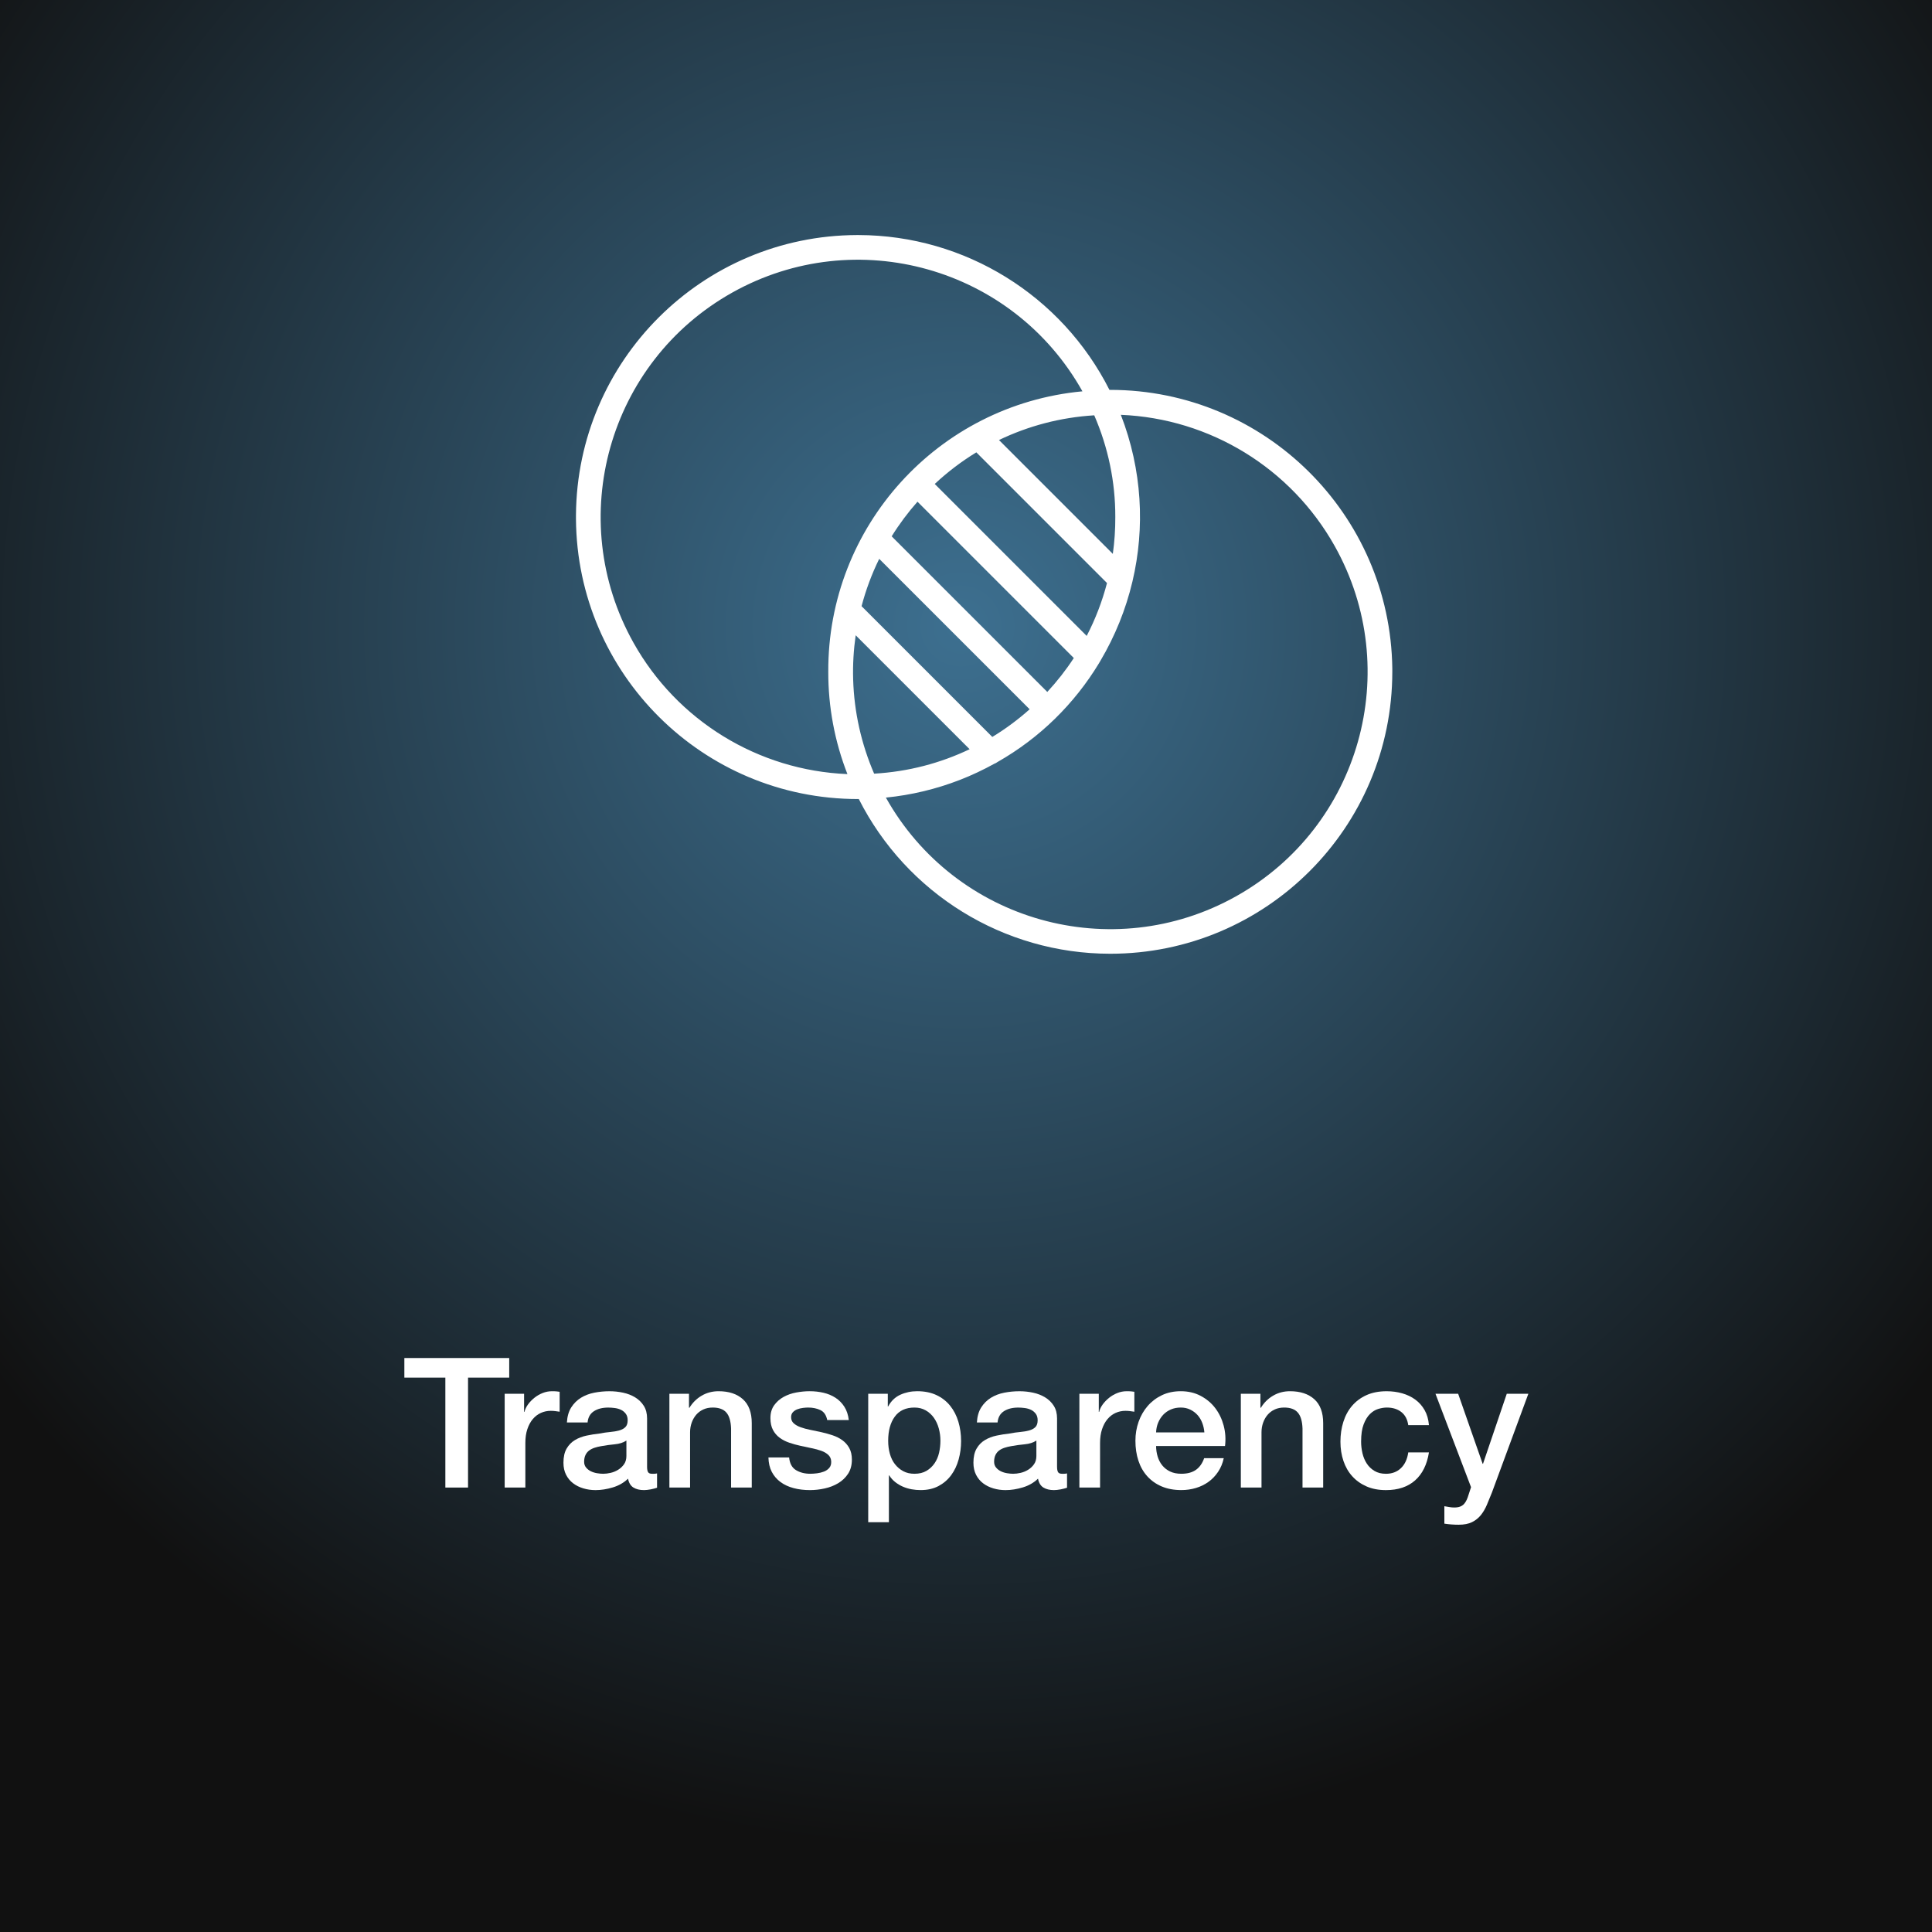 <?xml version="1.0" encoding="UTF-8"?>
<!-- Generator: Adobe Illustrator 27.0.0, SVG Export Plug-In . SVG Version: 6.00 Build 0)  -->
<svg xmlns="http://www.w3.org/2000/svg" xmlns:xlink="http://www.w3.org/1999/xlink" version="1.1" id="Layer_1" x="0px" y="0px" viewBox="0 0 213 213" style="enable-background:new 0 0 213 213;" xml:space="preserve">
<rect x="0" y="0" width="213" height="213" fill="#333333" stroke="none"/>
<style type="text/css">
	.st0{opacity:0.676;fill:url(#Rectangle_34664_00000000943659885713181440000007164152266590727072_);enable-background:new    ;}
	.st1{enable-background:new    ;}
	.st2{fill:#FFFFFF;}
</style>
<radialGradient id="Rectangle_34664_00000010299443990297795990000017835155028689642653_" cx="1.299" cy="211.143" r="0.63" gradientTransform="matrix(212.574 -13.845 -13.845 -212.574 2753.725 44970.793)" gradientUnits="userSpaceOnUse">
	<stop offset="0" style="stop-color:#418CBC"></stop>
	<stop offset="1" style="stop-color:#000000"></stop>
</radialGradient>
<rect id="Rectangle_34664" style="opacity:0.676;fill:url(#Rectangle_34664_00000010299443990297795990000017835155028689642653_);enable-background:new    ;" width="213" height="213"></rect>
<g class="st1">
	<path class="st2" d="M44.58,149.72h11.56v2.16H51.6V164h-2.5v-12.12h-4.52V149.72z"></path>
	<path class="st2" d="M55.64,153.66h2.14v2h0.04c0.067-0.28,0.197-0.554,0.39-0.82c0.193-0.267,0.427-0.51,0.7-0.729   c0.273-0.221,0.576-0.396,0.91-0.53c0.333-0.133,0.673-0.2,1.02-0.2c0.267,0,0.45,0.007,0.55,0.021   c0.1,0.013,0.203,0.026,0.31,0.04v2.199c-0.16-0.026-0.323-0.05-0.49-0.069c-0.167-0.021-0.33-0.03-0.49-0.03   c-0.387,0-0.75,0.077-1.09,0.229c-0.34,0.154-0.637,0.381-0.89,0.681s-0.453,0.67-0.6,1.109c-0.147,0.44-0.22,0.947-0.22,1.521V164   h-2.28V153.66z"></path>
	<path class="st2" d="M71.339,161.7c0,0.28,0.037,0.479,0.11,0.6c0.073,0.12,0.216,0.181,0.43,0.181c0.067,0,0.146,0,0.24,0   c0.093,0,0.2-0.014,0.32-0.04v1.579c-0.08,0.027-0.184,0.057-0.31,0.091c-0.127,0.033-0.257,0.062-0.39,0.09   c-0.133,0.026-0.267,0.046-0.4,0.06s-0.247,0.021-0.34,0.021c-0.467,0-0.854-0.094-1.16-0.28s-0.507-0.513-0.6-0.98   c-0.453,0.44-1.01,0.761-1.67,0.961c-0.66,0.199-1.297,0.3-1.91,0.3c-0.467,0-0.914-0.063-1.34-0.19   c-0.427-0.126-0.803-0.312-1.13-0.56s-0.587-0.561-0.78-0.94c-0.194-0.38-0.29-0.823-0.29-1.33c0-0.64,0.116-1.16,0.35-1.56   c0.233-0.4,0.54-0.713,0.92-0.94c0.38-0.227,0.807-0.39,1.28-0.49c0.473-0.1,0.95-0.176,1.43-0.229   c0.413-0.08,0.807-0.137,1.18-0.17c0.374-0.033,0.703-0.09,0.99-0.17c0.287-0.08,0.513-0.203,0.68-0.37   c0.167-0.167,0.25-0.417,0.25-0.75c0-0.293-0.07-0.533-0.21-0.72c-0.14-0.187-0.313-0.33-0.52-0.431   c-0.207-0.1-0.437-0.166-0.69-0.199s-0.493-0.051-0.72-0.051c-0.64,0-1.167,0.134-1.58,0.4c-0.414,0.267-0.647,0.68-0.7,1.24H62.5   c0.04-0.667,0.2-1.221,0.48-1.66c0.28-0.44,0.637-0.793,1.07-1.061c0.433-0.267,0.923-0.453,1.47-0.56   c0.546-0.106,1.106-0.16,1.68-0.16c0.506,0,1.006,0.054,1.5,0.16c0.493,0.106,0.937,0.28,1.33,0.52   c0.394,0.24,0.71,0.551,0.95,0.931s0.36,0.843,0.36,1.39V161.7z M69.06,158.82c-0.347,0.227-0.773,0.363-1.28,0.41   s-1.013,0.116-1.52,0.21c-0.24,0.04-0.473,0.097-0.7,0.17c-0.227,0.073-0.427,0.173-0.6,0.3s-0.31,0.293-0.41,0.5   c-0.1,0.207-0.15,0.457-0.15,0.75c0,0.253,0.073,0.467,0.22,0.64c0.146,0.174,0.323,0.311,0.53,0.41   c0.207,0.1,0.433,0.17,0.68,0.21c0.247,0.04,0.47,0.061,0.67,0.061c0.253,0,0.526-0.033,0.82-0.101   c0.293-0.066,0.57-0.18,0.83-0.34c0.26-0.16,0.477-0.363,0.65-0.61c0.173-0.246,0.26-0.55,0.26-0.91V158.82z"></path>
	<path class="st2" d="M73.8,153.66h2.16v1.52l0.04,0.04c0.347-0.573,0.8-1.022,1.36-1.35c0.56-0.327,1.18-0.49,1.86-0.49   c1.133,0,2.026,0.294,2.68,0.88c0.653,0.587,0.98,1.467,0.98,2.641v7.1H80.6v-6.5c-0.027-0.813-0.2-1.403-0.52-1.77   c-0.32-0.367-0.82-0.551-1.5-0.551c-0.387,0-0.733,0.07-1.04,0.21c-0.307,0.141-0.567,0.334-0.78,0.58   c-0.213,0.247-0.38,0.537-0.5,0.87c-0.12,0.334-0.18,0.688-0.18,1.061v6.1H73.8V153.66z"></path>
	<path class="st2" d="M86.999,160.68c0.066,0.667,0.32,1.134,0.76,1.4s0.966,0.4,1.58,0.4c0.213,0,0.457-0.017,0.73-0.051   c0.273-0.033,0.53-0.097,0.77-0.189c0.24-0.094,0.437-0.23,0.59-0.41c0.153-0.18,0.223-0.417,0.21-0.71   c-0.014-0.293-0.12-0.533-0.32-0.72c-0.2-0.187-0.457-0.337-0.77-0.45c-0.313-0.113-0.67-0.21-1.07-0.29s-0.807-0.167-1.22-0.26   c-0.427-0.094-0.837-0.207-1.23-0.341c-0.394-0.133-0.747-0.312-1.06-0.54c-0.313-0.227-0.563-0.516-0.75-0.869   c-0.187-0.354-0.28-0.79-0.28-1.311c0-0.56,0.137-1.03,0.41-1.41c0.273-0.38,0.62-0.687,1.04-0.92c0.42-0.232,0.887-0.396,1.4-0.49   c0.513-0.093,1.003-0.14,1.47-0.14c0.533,0,1.043,0.057,1.53,0.17s0.927,0.297,1.32,0.55c0.394,0.254,0.72,0.584,0.98,0.99   c0.26,0.407,0.423,0.897,0.49,1.47h-2.38c-0.107-0.546-0.357-0.913-0.75-1.1c-0.394-0.187-0.844-0.28-1.35-0.28   c-0.16,0-0.35,0.014-0.57,0.04c-0.22,0.027-0.427,0.077-0.62,0.15c-0.193,0.073-0.357,0.18-0.49,0.32   c-0.133,0.14-0.2,0.323-0.2,0.55c0,0.279,0.096,0.507,0.29,0.68c0.193,0.174,0.446,0.317,0.76,0.43   c0.313,0.114,0.67,0.21,1.07,0.29c0.4,0.08,0.813,0.167,1.24,0.261c0.413,0.093,0.82,0.206,1.22,0.34   c0.4,0.133,0.756,0.313,1.07,0.54c0.313,0.227,0.566,0.513,0.76,0.859c0.193,0.348,0.29,0.773,0.29,1.28   c0,0.613-0.14,1.134-0.42,1.561c-0.28,0.427-0.644,0.773-1.09,1.039c-0.447,0.268-0.943,0.461-1.49,0.58   c-0.547,0.12-1.087,0.181-1.62,0.181c-0.654,0-1.257-0.073-1.81-0.221c-0.554-0.146-1.034-0.369-1.44-0.67   c-0.407-0.3-0.727-0.673-0.96-1.12c-0.233-0.446-0.356-0.977-0.37-1.59H86.999z"></path>
	<path class="st2" d="M95.719,153.66h2.16v1.399h0.04c0.32-0.6,0.767-1.029,1.34-1.29c0.573-0.26,1.193-0.39,1.86-0.39   c0.813,0,1.523,0.144,2.13,0.43c0.606,0.287,1.11,0.681,1.51,1.181c0.4,0.5,0.7,1.083,0.9,1.75c0.2,0.667,0.3,1.38,0.3,2.14   c0,0.693-0.09,1.367-0.27,2.021s-0.454,1.229-0.82,1.729c-0.367,0.5-0.83,0.9-1.39,1.2s-1.22,0.45-1.98,0.45   c-0.333,0-0.667-0.03-1-0.09c-0.333-0.061-0.653-0.157-0.96-0.29c-0.307-0.134-0.59-0.304-0.85-0.511   c-0.26-0.206-0.477-0.449-0.65-0.729H98v5.16h-2.28V153.66z M103.68,158.84c0-0.467-0.06-0.92-0.18-1.359   c-0.12-0.44-0.3-0.83-0.54-1.171c-0.24-0.34-0.54-0.612-0.9-0.819s-0.773-0.311-1.24-0.311c-0.96,0-1.683,0.334-2.17,1   c-0.487,0.667-0.73,1.554-0.73,2.66c0,0.521,0.063,1.004,0.19,1.45c0.126,0.447,0.317,0.83,0.57,1.15   c0.253,0.319,0.556,0.573,0.91,0.76c0.353,0.187,0.763,0.28,1.23,0.28c0.52,0,0.96-0.107,1.32-0.32   c0.36-0.213,0.656-0.49,0.89-0.83s0.4-0.727,0.5-1.16C103.629,159.737,103.68,159.293,103.68,158.84z"></path>
	<path class="st2" d="M116.539,161.7c0,0.28,0.037,0.479,0.11,0.6s0.217,0.181,0.43,0.181c0.067,0,0.146,0,0.24,0   c0.093,0,0.2-0.014,0.32-0.04v1.579c-0.08,0.027-0.184,0.057-0.311,0.091c-0.127,0.033-0.257,0.062-0.39,0.09   c-0.134,0.026-0.267,0.046-0.4,0.06c-0.133,0.014-0.246,0.021-0.34,0.021c-0.467,0-0.854-0.094-1.16-0.28s-0.507-0.513-0.6-0.98   c-0.453,0.44-1.01,0.761-1.67,0.961c-0.66,0.199-1.297,0.3-1.91,0.3c-0.467,0-0.913-0.063-1.34-0.19   c-0.427-0.126-0.804-0.312-1.13-0.56c-0.327-0.247-0.587-0.561-0.78-0.94s-0.29-0.823-0.29-1.33c0-0.64,0.116-1.16,0.351-1.56   c0.232-0.4,0.539-0.713,0.92-0.94c0.38-0.227,0.807-0.39,1.279-0.49c0.474-0.1,0.95-0.176,1.431-0.229   c0.413-0.08,0.807-0.137,1.18-0.17s0.703-0.09,0.99-0.17c0.286-0.08,0.513-0.203,0.68-0.37s0.25-0.417,0.25-0.75   c0-0.293-0.07-0.533-0.21-0.72s-0.313-0.33-0.52-0.431c-0.207-0.1-0.438-0.166-0.69-0.199c-0.254-0.033-0.493-0.051-0.72-0.051   c-0.641,0-1.167,0.134-1.58,0.4c-0.414,0.267-0.647,0.68-0.7,1.24h-2.28c0.04-0.667,0.2-1.221,0.48-1.66   c0.279-0.44,0.637-0.793,1.069-1.061c0.434-0.267,0.924-0.453,1.471-0.56c0.546-0.106,1.106-0.16,1.68-0.16   c0.507,0,1.007,0.054,1.5,0.16s0.937,0.28,1.33,0.52c0.394,0.24,0.71,0.551,0.95,0.931s0.359,0.843,0.359,1.39V161.7z    M114.26,158.82c-0.348,0.227-0.773,0.363-1.28,0.41s-1.014,0.116-1.521,0.21c-0.239,0.04-0.473,0.097-0.699,0.17   c-0.228,0.073-0.427,0.173-0.601,0.3c-0.173,0.127-0.31,0.293-0.41,0.5c-0.1,0.207-0.149,0.457-0.149,0.75   c0,0.253,0.073,0.467,0.22,0.64c0.146,0.174,0.323,0.311,0.53,0.41c0.206,0.1,0.433,0.17,0.68,0.21s0.47,0.061,0.67,0.061   c0.253,0,0.526-0.033,0.82-0.101c0.293-0.066,0.57-0.18,0.83-0.34s0.477-0.363,0.649-0.61c0.174-0.246,0.261-0.55,0.261-0.91   V158.82z"></path>
	<path class="st2" d="M119,153.66h2.14v2h0.04c0.066-0.28,0.196-0.554,0.39-0.82s0.427-0.51,0.7-0.729   c0.273-0.221,0.576-0.396,0.91-0.53c0.333-0.133,0.673-0.2,1.02-0.2c0.267,0,0.45,0.007,0.551,0.021   c0.1,0.013,0.203,0.026,0.31,0.04v2.199c-0.16-0.026-0.323-0.05-0.49-0.069c-0.167-0.021-0.33-0.03-0.49-0.03   c-0.387,0-0.75,0.077-1.09,0.229c-0.34,0.154-0.637,0.381-0.89,0.681c-0.254,0.3-0.453,0.67-0.6,1.109   c-0.147,0.44-0.221,0.947-0.221,1.521V164H119V153.66z"></path>
	<path class="st2" d="M127.459,159.42c0,0.4,0.057,0.787,0.17,1.16s0.283,0.7,0.511,0.979c0.227,0.28,0.513,0.504,0.859,0.671   c0.347,0.166,0.76,0.25,1.24,0.25c0.667,0,1.203-0.144,1.61-0.431c0.406-0.286,0.71-0.717,0.909-1.29h2.16   c-0.12,0.561-0.326,1.061-0.62,1.5c-0.293,0.44-0.646,0.811-1.06,1.11s-0.877,0.526-1.39,0.68c-0.514,0.153-1.051,0.23-1.61,0.23   c-0.813,0-1.533-0.134-2.16-0.4s-1.156-0.64-1.59-1.12c-0.434-0.479-0.76-1.053-0.98-1.72c-0.22-0.667-0.329-1.4-0.329-2.2   c0-0.733,0.116-1.43,0.35-2.09s0.566-1.24,1-1.74c0.433-0.5,0.956-0.896,1.57-1.189c0.612-0.293,1.307-0.44,2.08-0.44   c0.812,0,1.543,0.17,2.189,0.51c0.646,0.341,1.184,0.79,1.61,1.351c0.427,0.56,0.736,1.203,0.93,1.93s0.243,1.477,0.15,2.25   H127.459z M132.779,157.92c-0.027-0.36-0.104-0.706-0.23-1.04c-0.126-0.333-0.3-0.623-0.52-0.87c-0.22-0.246-0.487-0.446-0.8-0.6   c-0.313-0.153-0.664-0.23-1.05-0.23c-0.4,0-0.764,0.07-1.091,0.21c-0.326,0.141-0.606,0.334-0.84,0.58   c-0.233,0.247-0.42,0.537-0.56,0.87c-0.141,0.334-0.217,0.693-0.23,1.08H132.779z"></path>
	<path class="st2" d="M136.8,153.66h2.159v1.52l0.04,0.04c0.347-0.573,0.801-1.022,1.36-1.35s1.18-0.49,1.86-0.49   c1.133,0,2.026,0.294,2.68,0.88c0.653,0.587,0.979,1.467,0.979,2.641v7.1H143.6v-6.5c-0.027-0.813-0.2-1.403-0.521-1.77   c-0.319-0.367-0.819-0.551-1.5-0.551c-0.387,0-0.733,0.07-1.04,0.21c-0.307,0.141-0.566,0.334-0.779,0.58   c-0.214,0.247-0.381,0.537-0.5,0.87c-0.12,0.334-0.181,0.688-0.181,1.061v6.1H136.8V153.66z"></path>
	<path class="st2" d="M155.259,157.12c-0.093-0.64-0.35-1.123-0.77-1.45c-0.42-0.326-0.95-0.49-1.59-0.49   c-0.294,0-0.607,0.051-0.94,0.15c-0.334,0.1-0.64,0.287-0.92,0.56c-0.279,0.273-0.513,0.653-0.7,1.141   c-0.187,0.486-0.279,1.123-0.279,1.91c0,0.427,0.05,0.853,0.149,1.279c0.101,0.427,0.261,0.808,0.48,1.141s0.503,0.604,0.85,0.81   c0.347,0.207,0.767,0.311,1.26,0.311c0.667,0,1.217-0.207,1.65-0.62c0.433-0.413,0.703-0.993,0.81-1.74h2.28   c-0.214,1.347-0.724,2.377-1.53,3.09c-0.807,0.714-1.877,1.07-3.21,1.07c-0.812,0-1.529-0.137-2.149-0.41s-1.144-0.646-1.57-1.12   c-0.427-0.473-0.75-1.036-0.97-1.69c-0.22-0.652-0.33-1.359-0.33-2.119c0-0.773,0.106-1.5,0.32-2.181   c0.213-0.68,0.533-1.27,0.96-1.77s0.956-0.894,1.59-1.181c0.633-0.286,1.376-0.43,2.229-0.43c0.601,0,1.17,0.077,1.71,0.23   s1.021,0.383,1.44,0.689s0.763,0.693,1.03,1.16c0.266,0.467,0.426,1.021,0.479,1.66H155.259z"></path>
	<path class="st2" d="M158.259,153.66h2.5l2.7,7.72h0.04l2.62-7.72h2.38l-4.02,10.899c-0.188,0.467-0.37,0.913-0.55,1.341   c-0.181,0.426-0.4,0.803-0.66,1.13c-0.261,0.326-0.584,0.586-0.971,0.779s-0.88,0.29-1.479,0.29c-0.533,0-1.061-0.04-1.58-0.119   v-1.921c0.187,0.027,0.366,0.057,0.54,0.091c0.173,0.033,0.354,0.05,0.54,0.05c0.267,0,0.486-0.033,0.66-0.101   c0.173-0.066,0.316-0.163,0.43-0.29c0.113-0.126,0.21-0.276,0.29-0.449c0.08-0.174,0.153-0.374,0.22-0.601l0.261-0.8   L158.259,153.66z"></path>
</g>
<path class="st2" d="M122.41,42.983c-0.032,0-0.062,0.003-0.094,0.003c-5.266-10.42-15.935-17.045-27.657-17.072h-0.197  C77.419,25.98,63.616,39.757,63.5,56.786v0.444c0.123,17.069,13.997,30.867,31.094,30.863c0.029,0,0.057-0.003,0.086-0.003  c5.279,10.429,15.972,17.054,27.713,17.059c17.173,0.007,31.1-13.909,31.107-31.083v-0.372  C153.276,56.703,139.448,42.997,122.41,42.983z M109.401,81.246L94.986,66.83c0.479-1.816,1.133-3.562,1.946-5.218l16.585,16.585  C112.243,79.332,110.867,80.354,109.401,81.246z M115.462,76.286L98.305,59.13c0.841-1.353,1.795-2.629,2.846-3.819l17.235,17.235  C117.518,73.876,116.536,75.124,115.462,76.286z M119.807,70.109l-16.753-16.753c1.402-1.31,2.937-2.478,4.585-3.485l14.406,14.407  C121.512,66.32,120.758,68.273,119.807,70.109z M122.687,61.064l-12.551-12.552c3.206-1.54,6.75-2.494,10.502-2.724  c1.536,3.535,2.334,7.349,2.322,11.209C122.967,58.378,122.872,59.735,122.687,61.064z M69.843,70.863  c-7.655-13.667-2.78-30.952,10.887-38.607s30.952-2.78,38.607,10.887c-15.942,1.489-28.104,14.91-28.02,30.921  c-0.011,3.859,0.704,7.685,2.11,11.279C83.584,84.94,74.656,79.458,69.843,70.863z M94.338,70.038L106.899,82.6  c-3.216,1.536-6.771,2.481-10.528,2.694c-1.414-3.279-2.205-6.794-2.312-10.368C94.008,73.263,94.11,71.631,94.338,70.038z   M136.273,98.816c-13.666,7.656-30.95,2.784-38.606-10.882c2.798-0.279,5.545-0.936,8.166-1.954c1.32-0.512,2.579-1.112,3.786-1.777  c0.126-0.046,0.243-0.109,0.348-0.189c4.703-2.67,8.496-6.45,11.179-10.869c0.066-0.108,0.129-0.218,0.193-0.327  c1.596-2.701,2.781-5.631,3.506-8.689c0.003-0.014,0.007-0.027,0.01-0.04c1.39-5.904,1.076-12.273-1.284-18.355  c9.841,0.403,18.769,5.883,23.583,14.476C154.81,73.876,149.938,91.16,136.273,98.816z"></path>
<g>
</g>
<g>
</g>
<g>
</g>
<g>
</g>
<g>
</g>
<g>
</g>
</svg>
